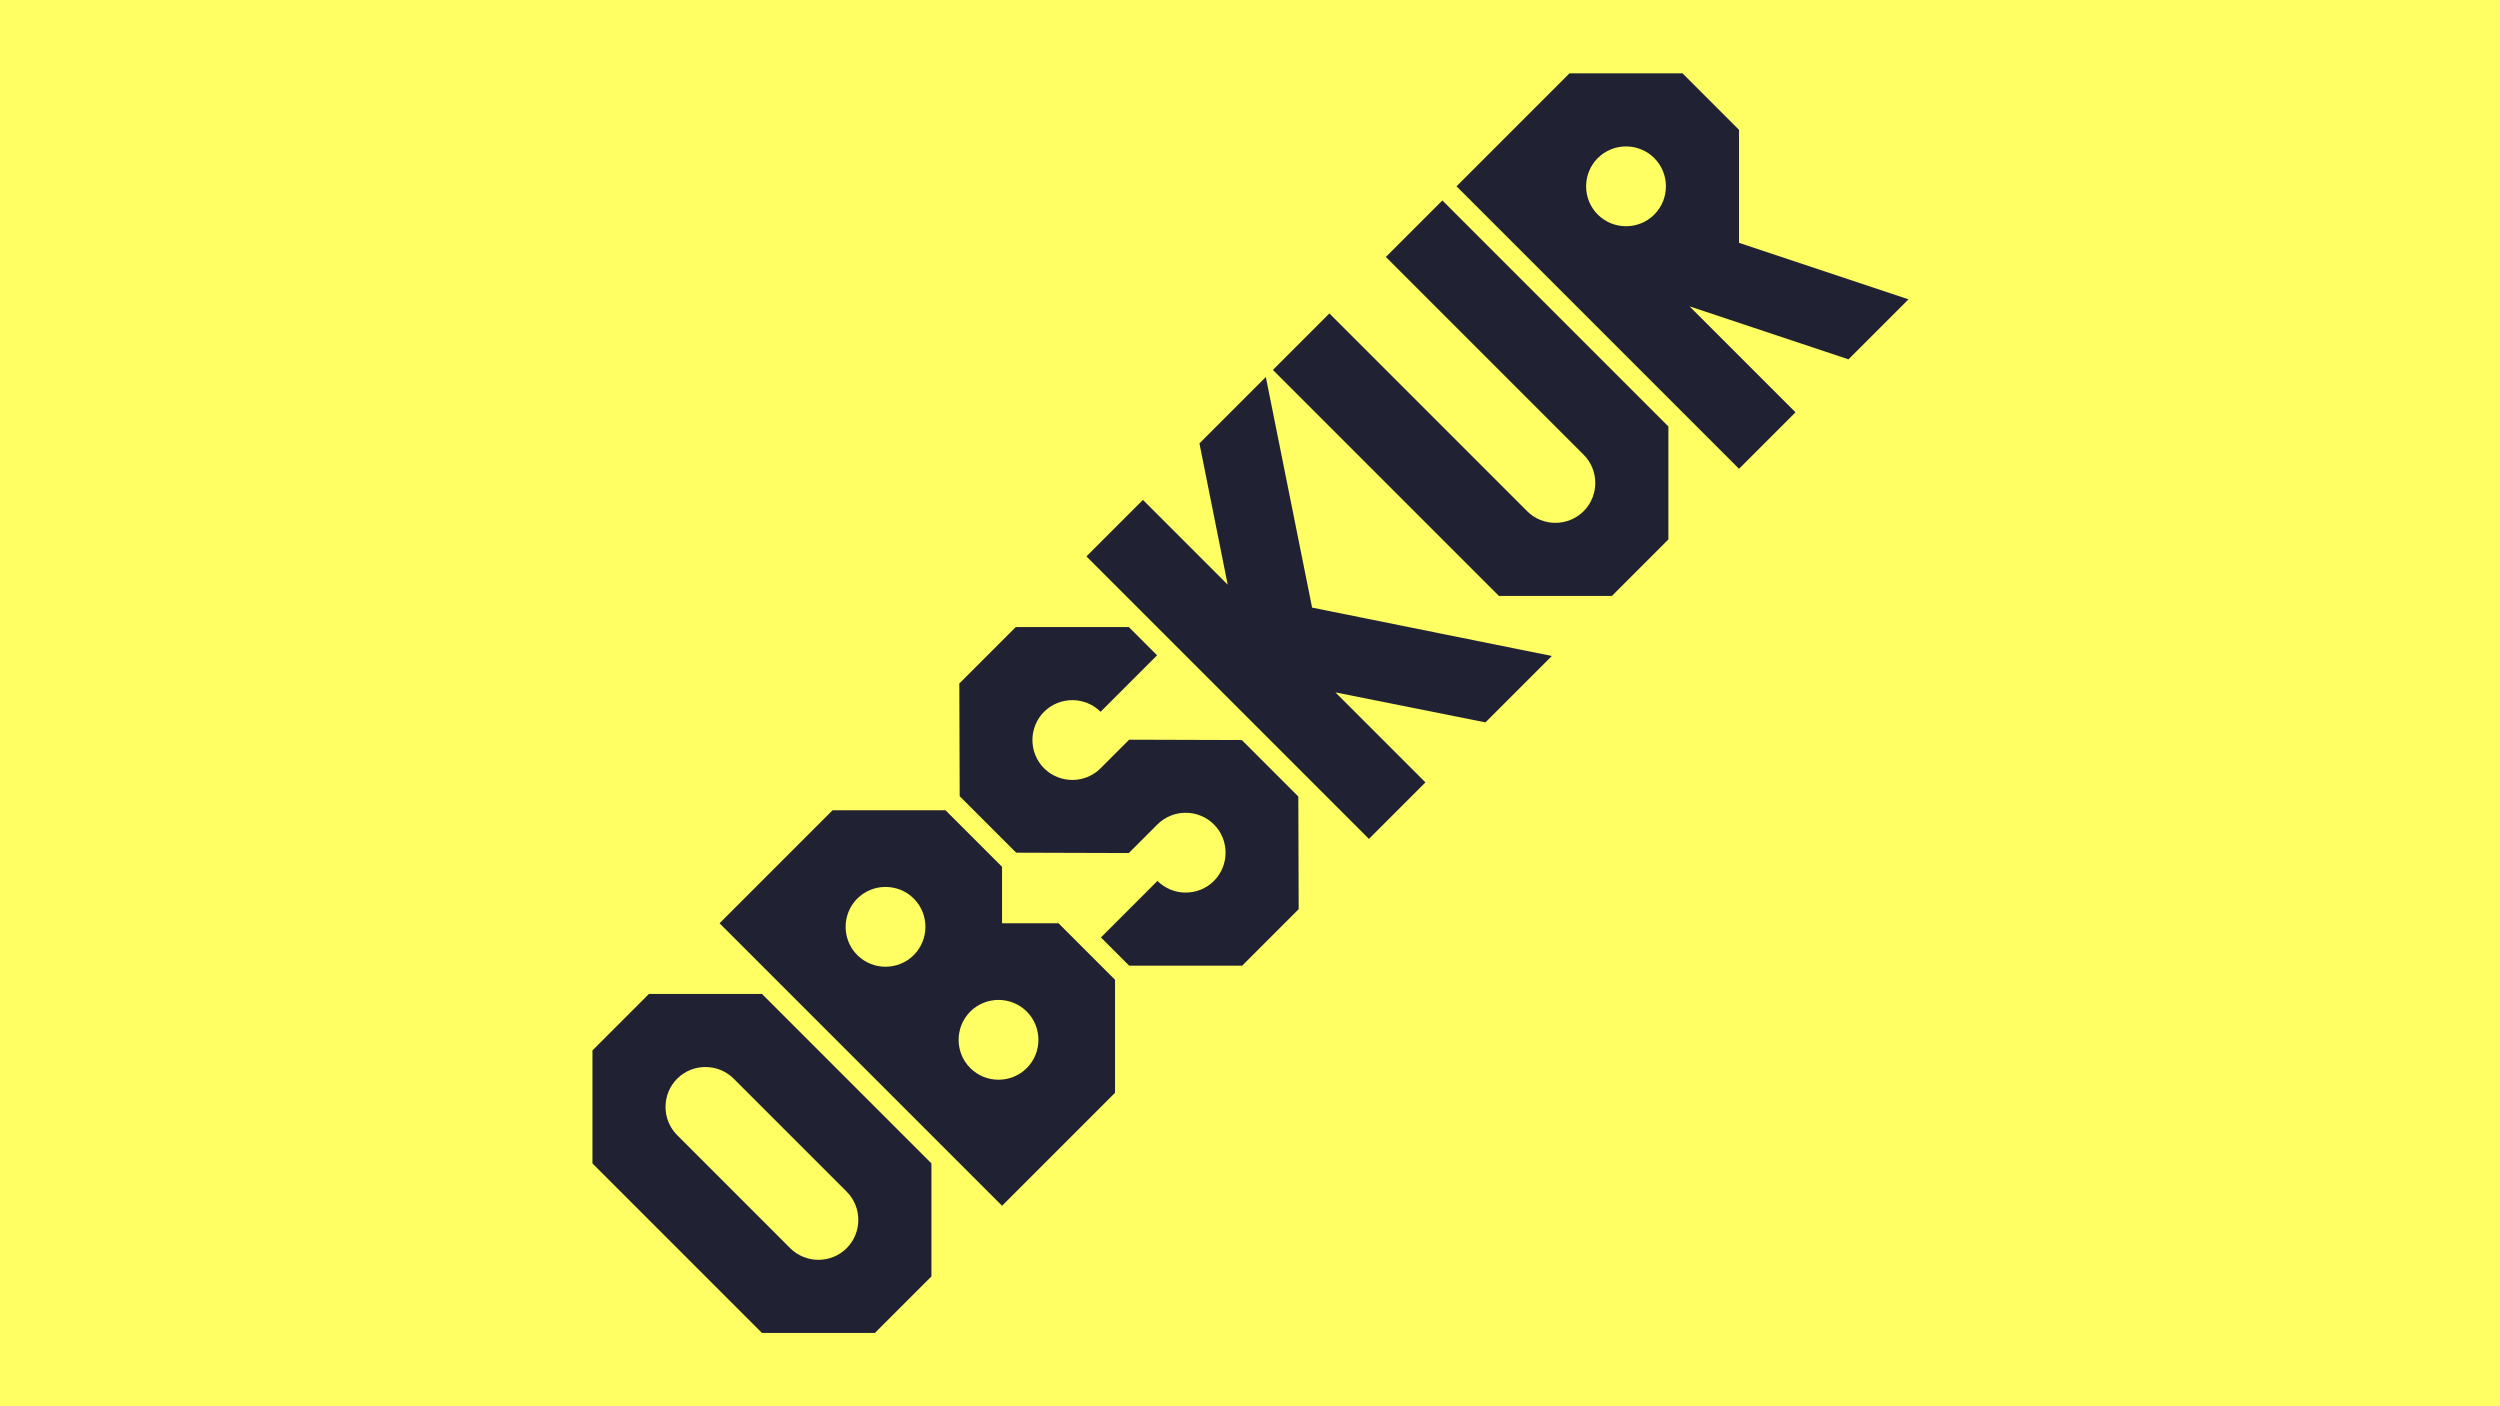 <?xml version="1.0" encoding="UTF-8"?>
<svg id="Ebene_1" data-name="Ebene 1" xmlns="http://www.w3.org/2000/svg" viewBox="0 0 1920 1080">
  <defs>
    <style>
      .cls-1 {
        fill: #202233;
      }

      .cls-2 {
        fill: #ffff64;
      }
    </style>
  </defs>
  <rect class="cls-2" y="0" width="1920" height="1080"/>
  <g>
    <path class="cls-1" d="M585.17,1023.68l-130.17-130.17v-86.78s43.39-43.39,43.39-43.39h86.78s130.17,130.17,130.17,130.17v86.78s-43.39,43.39-43.39,43.39h-86.78ZM650.25,915.2l-86.78-86.78c-11.93-11.93-31.46-11.93-43.39,0-11.93,11.93-11.93,31.46,0,43.39l86.78,86.78c11.93,11.93,31.46,11.93,43.39,0,11.93-11.93,11.93-31.46,0-43.39Z"/>
    <path class="cls-1" d="M552.62,709.09l86.78-86.78h86.78s43.39,43.39,43.39,43.39v43.39s43.39,0,43.39,0l43.39,43.39v86.78s-86.78,86.78-86.78,86.78l-216.96-216.96ZM701.78,690.11c-11.93-11.93-31.46-11.93-43.39,0s-11.93,31.46,0,43.39,31.46,11.93,43.39,0c11.93-11.93,11.93-31.46,0-43.39ZM788.56,776.89c-11.93-11.93-31.46-11.93-43.39,0s-11.93,31.46,0,43.39c11.93,11.93,31.46,11.93,43.39,0s11.93-31.46,0-43.39Z"/>
    <path class="cls-1" d="M867.21,741.64l-21.7-21.7,43.39-43.39c11.93,11.93,31.46,11.93,43.39,0,11.93-11.93,11.93-31.46,0-43.39-11.93-11.93-31.46-11.93-43.39,0l-21.97,21.97-86.51-.27-43.39-43.39-.27-86.51,43.39-43.39h86.78s21.7,21.7,21.7,21.7l-43.39,43.39c-11.93-11.93-31.46-11.93-43.39,0-11.93,11.93-11.93,31.46,0,43.39,11.93,11.93,31.46,11.93,43.39,0l21.97-21.97,86.51.27,43.39,43.39.27,86.51-43.39,43.39h-86.78Z"/>
    <path class="cls-1" d="M834.39,427.32l43.39-43.39,65.09,65.09-21.7-108.48,50.99-50.99,35.53,177.09,184.14,37.15-50.99,50.99-115.26-23.05,69.16,69.16-43.39,43.39-216.96-216.96Z"/>
    <path class="cls-1" d="M1151.15,457.69l-173.57-173.57,43.39-43.39,151.87,151.87c11.93,11.93,31.46,11.93,43.39,0,11.93-11.93,11.93-31.46,0-43.39l-151.87-151.87,43.39-43.39,173.57,173.57v86.78s-43.39,43.39-43.39,43.39h-86.78Z"/>
    <path class="cls-1" d="M1118.61,143.1l86.78-86.78h86.78s43.39,43.39,43.39,43.39v86.78s130.17,43.39,130.17,43.39l-46.1,46.1-122.04-40.68,81.36,81.36-43.39,43.39-216.96-216.96ZM1270.48,121.41c-11.93-11.93-31.46-11.93-43.39,0s-11.93,31.46,0,43.39c11.93,11.93,31.46,11.93,43.39,0,11.93-11.93,11.93-31.46,0-43.39Z"/>
  </g>
</svg>